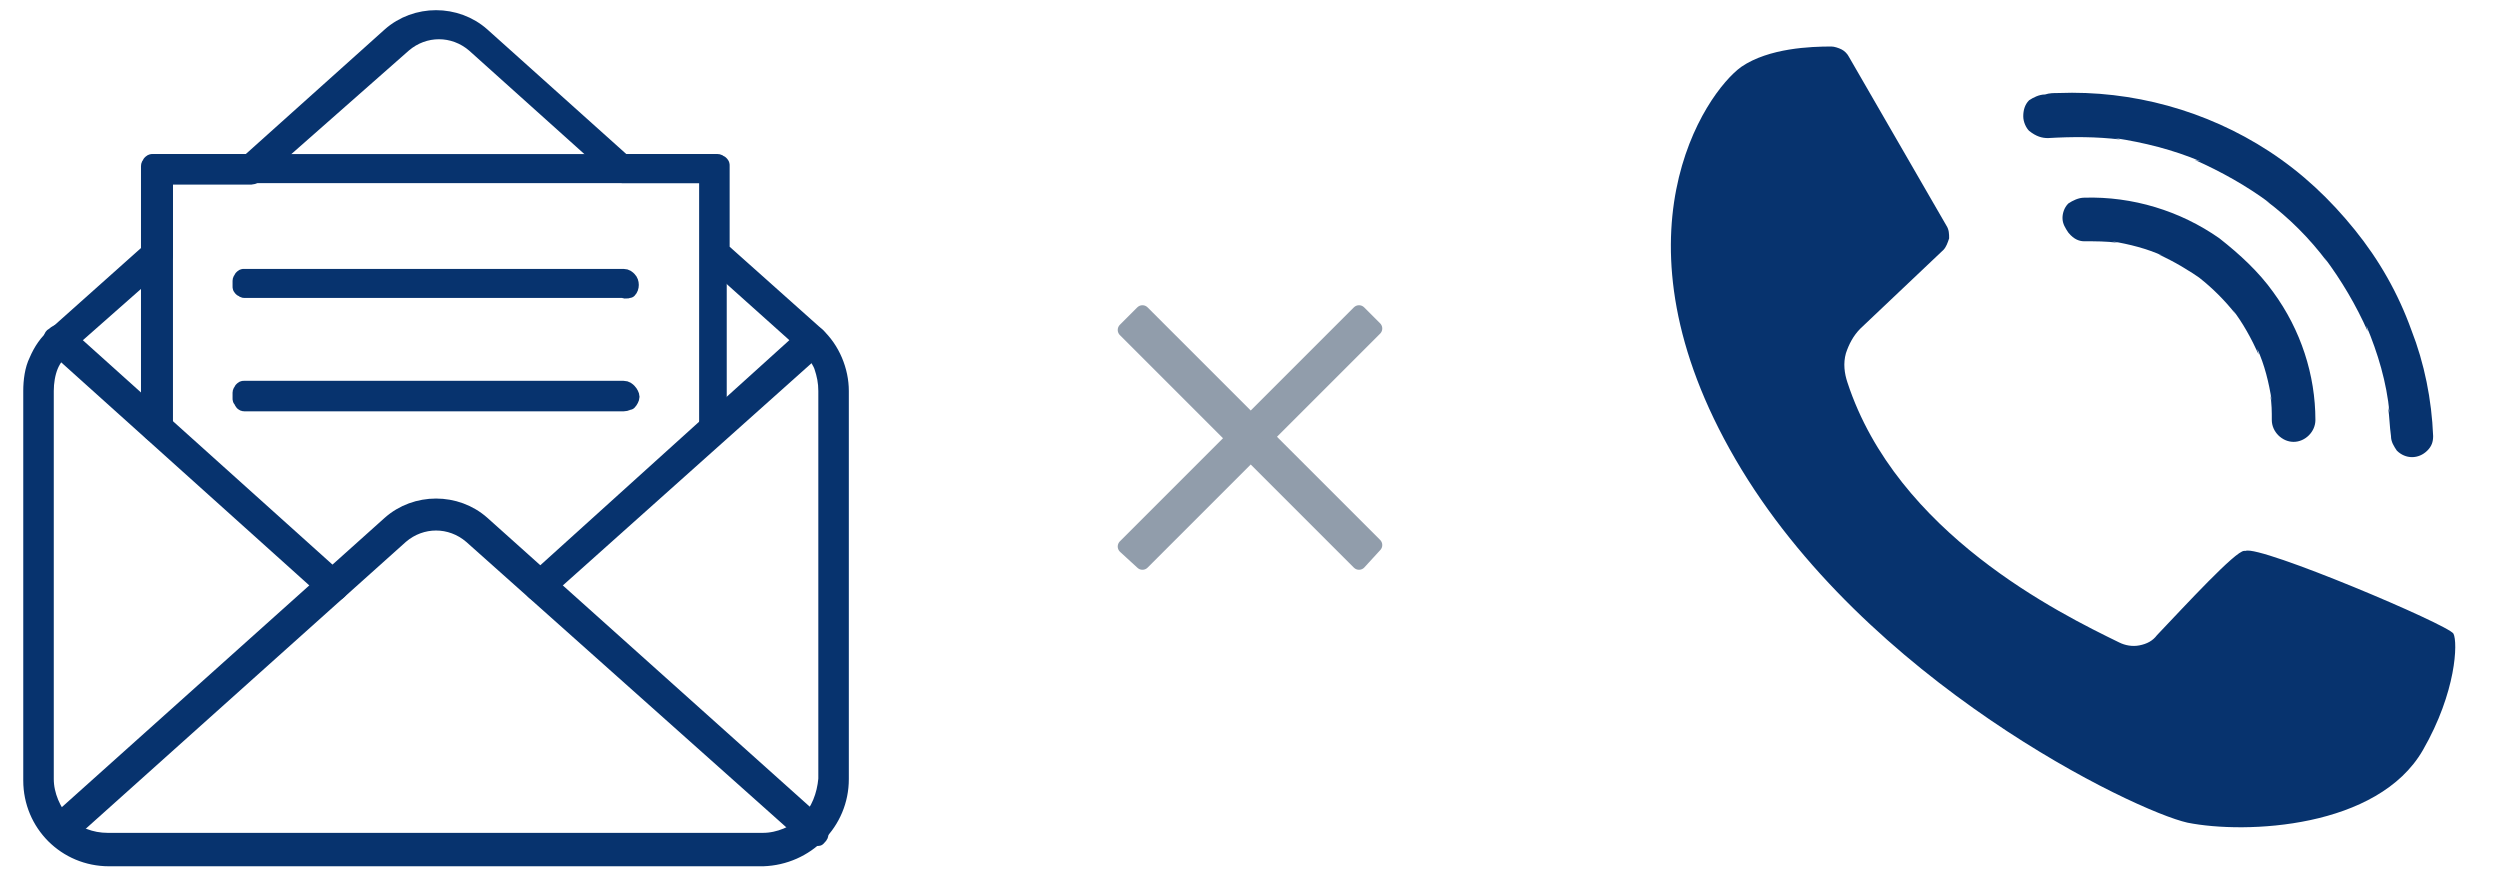 <?xml version="1.0" encoding="utf-8"?>
<!-- Generator: Adobe Illustrator 26.0.3, SVG Export Plug-In . SVG Version: 6.00 Build 0)  -->
<svg version="1.1" id="レイヤー_1" xmlns="http://www.w3.org/2000/svg" xmlns:xlink="http://www.w3.org/1999/xlink" x="0px"
	 y="0px" viewBox="0 0 172 60" style="enable-background:new 0 0 172 60;" xml:space="preserve">
<style type="text/css">
	.st0{fill:#07336E;stroke:#07336E;stroke-linejoin:round;}
	.st1{fill:#919DAB;stroke:#919DAB;stroke-linejoin:round;}
	.st2{fill:#07336E;}
</style>
<g id="レイヤー_2_00000083782492734313579110000000842159510738258342_">
	<g id="レイヤー_1-2">
		<g>
			<g>
				<path class="st0" d="M37.1,40.9c-0.1,0-0.2,0-0.3-0.1c-0.2-0.1-0.3-0.4-0.2-0.6c0-0.1,0.1-0.2,0.2-0.3L55.5,23
					c0.1-0.1,0.3-0.1,0.4-0.1c0.2,0,0.3,0.1,0.4,0.2c0.1,0.1,0.2,0.3,0.2,0.4c0,0.2-0.1,0.3-0.2,0.4L37.5,40.7
					C37.4,40.8,37.2,40.9,37.1,40.9z"/>
				<path class="st0" d="M22.9,40.9c-0.1,0-0.3-0.1-0.4-0.2L3.7,23.8c-0.1-0.1-0.2-0.2-0.2-0.4c0-0.2,0-0.3,0.2-0.4
					c0.1-0.1,0.3-0.2,0.4-0.2c0.2,0,0.3,0,0.4,0.2l18.8,16.9c0.1,0.1,0.2,0.2,0.2,0.3c0,0.1,0,0.2,0,0.3
					C23.4,40.7,23.2,40.9,22.9,40.9L22.9,40.9z"/>
				<path class="st0" d="M55.9,57.7c-0.1,0-0.3-0.1-0.4-0.2L32.4,36.9c-1.4-1.2-3.4-1.2-4.8,0L4.5,57.6c-0.1,0.1-0.1,0.1-0.2,0.1
					c-0.1,0-0.1,0-0.2,0c-0.1,0-0.2,0-0.2-0.1c-0.1,0-0.1-0.1-0.2-0.1c-0.1-0.1-0.1-0.1-0.1-0.2c0-0.1,0-0.2,0-0.2
					c0-0.1,0-0.1,0-0.2c0-0.1,0.1-0.1,0.1-0.2L26.8,36c1.8-1.6,4.6-1.6,6.4,0l23.1,20.7c0.1,0.1,0.2,0.2,0.2,0.3c0,0.1,0,0.2,0,0.4
					c0,0.1-0.1,0.2-0.2,0.3C56.1,57.7,56,57.7,55.9,57.7L55.9,57.7z"/>
				<path class="st0" d="M52.5,59.1h-45c-3,0-5.4-2.4-5.4-5.4V26.9c0-0.7,0.1-1.5,0.4-2.1c0.3-0.7,0.7-1.3,1.3-1.8l0,0l6.5-5.8v-5.6
					c0-0.1,0-0.2,0-0.2c0.1-0.1,0.2-0.3,0.3-0.3c0.1,0,0.2,0,0.2,0h6.3l9.7-8.7c1.8-1.6,4.6-1.6,6.4,0l9.7,8.7h6.3
					c0.1,0,0.2,0,0.2,0c0.1,0,0.1,0.1,0.2,0.1c0.1,0.1,0.1,0.1,0.1,0.2c0,0.1,0,0.2,0,0.2v5.6l6.5,5.8l0,0c1.1,1,1.7,2.5,1.7,3.9
					v26.7C57.9,56.6,55.5,59,52.5,59.1z M4.5,23.8c-0.4,0.4-0.8,0.9-1,1.4c-0.2,0.5-0.3,1.1-0.3,1.7v26.7c0,1.1,0.5,2.2,1.2,3
					c0.8,0.8,1.9,1.2,3,1.2h45.1c1.1,0,2.2-0.5,3-1.2c0.8-0.8,1.2-1.9,1.3-3V26.9c0-0.6-0.1-1.1-0.3-1.7c-0.2-0.5-0.6-1-1-1.4
					l-6.7-6c-0.1-0.1-0.1-0.1-0.1-0.2c0-0.1,0-0.2,0-0.2v-5.3h-5.9c-0.1,0-0.3-0.1-0.4-0.2l-9.8-8.8c-1.4-1.2-3.4-1.2-4.8,0L17.7,12
					c-0.1,0.1-0.3,0.2-0.4,0.2h-5.9v5.2c0,0.1,0,0.2,0,0.2c0,0.1-0.1,0.1-0.1,0.2L4.5,23.8z"/>
				<path class="st0" d="M49.1,30c-0.1,0-0.2,0-0.2,0c-0.1-0.1-0.3-0.2-0.3-0.3c0-0.1,0-0.2,0-0.2V12.1H11.4v17.3
					c0,0.2-0.1,0.3-0.2,0.4c-0.2,0.2-0.6,0.2-0.8,0c-0.1-0.1-0.2-0.2-0.2-0.4V11.6c0-0.1,0-0.2,0-0.2c0-0.1,0.1-0.1,0.1-0.2
					c0.1-0.1,0.1-0.1,0.2-0.1c0.1,0,0.2,0,0.2,0h38.3c0.1,0,0.1,0,0.2,0c0.1,0,0.1,0.1,0.2,0.1c0.1,0.1,0.1,0.1,0.1,0.2
					c0,0.1,0,0.2,0,0.2v17.9c0,0.1,0,0.2,0,0.2c0,0.1-0.1,0.1-0.1,0.2c-0.1,0.1-0.1,0.1-0.2,0.1C49.3,30,49.2,30,49.1,30z"/>
				<path class="st0" d="M42.9,20H17c-0.1,0-0.2,0-0.2,0c-0.1,0-0.1-0.1-0.2-0.1c-0.1-0.1-0.1-0.1-0.1-0.2c0-0.1,0-0.2,0-0.2
					c0-0.1,0-0.2,0-0.2c0-0.1,0.1-0.1,0.1-0.2c0.1-0.1,0.1-0.1,0.2-0.1c0.1,0,0.2,0,0.2,0h25.9c0.2,0,0.3,0.1,0.4,0.2
					c0.2,0.2,0.2,0.6,0,0.8C43.2,20,43.1,20.1,42.9,20L42.9,20z"/>
				<path class="st0" d="M42.9,27.8H17c-0.1,0-0.2,0-0.2,0c-0.1,0-0.2-0.1-0.2-0.2c-0.1-0.1-0.1-0.1-0.1-0.2c0-0.1,0-0.2,0-0.2
					c0-0.1,0-0.2,0-0.2c0-0.1,0.1-0.1,0.1-0.2c0.1-0.1,0.1-0.1,0.2-0.1c0.1,0,0.2,0,0.2,0h25.9c0.2,0,0.3,0.1,0.4,0.2
					c0.1,0.1,0.2,0.3,0.2,0.4c0,0.1-0.1,0.3-0.2,0.4C43.2,27.7,43.1,27.8,42.9,27.8z"/>
			</g>
		</g>
		<path class="st1" d="M94.6,22.6l-7.1,7.1c-0.2,0.2-0.2,0.5,0,0.7c0,0,0,0,0,0l7.1,7.1l-1.1,1.2l-7.1-7.1c-0.2-0.2-0.5-0.2-0.7,0
			c0,0,0,0,0,0l-7.1,7.1l-1.2-1.1l7.1-7.1c0.2-0.2,0.2-0.5,0-0.7c0,0,0,0,0,0l-7.1-7.1l1.2-1.2l7.1,7.1c0.2,0.2,0.5,0.2,0.7,0
			c0,0,0,0,0,0l7.1-7.1L94.6,22.6z"/>
		<path class="st2" d="M154.4,37.9c0,0,0.1,0,0.1,0c1-0.4,14,5.1,14.3,5.7c0.3,0.6,0.2,4-2.1,8c-3.1,5.4-12.2,5.8-16.2,5
			c-3.6-0.8-22.2-9.7-31.1-25s-2.1-25.2,0.4-27c1.9-1.3,4.8-1.4,6.2-1.4c0.2,0,0.5,0.1,0.7,0.2c0.2,0.1,0.4,0.3,0.5,0.5l6.7,11.6
			c0.2,0.3,0.2,0.6,0.2,0.9c-0.1,0.3-0.2,0.6-0.4,0.8l-5.7,5.4c-0.5,0.5-0.8,1.1-1,1.7c-0.2,0.7-0.1,1.4,0.1,2
			c3.4,10.4,14.6,15.9,18.7,17.9c0.4,0.2,0.9,0.3,1.4,0.2c0.5-0.1,0.9-0.3,1.2-0.7C150.4,41.6,153.8,37.9,154.4,37.9z"/>
		<path class="st2" d="M143.4,16.6c0.8,0,1.5,0,2.3,0.1l-0.4-0.1c1.2,0.2,2.4,0.5,3.5,1l-0.3-0.1c1.1,0.5,2.1,1.1,3.1,1.8l-0.3-0.2
			c0.9,0.7,1.8,1.6,2.5,2.5l-0.2-0.3c0.7,0.9,1.3,2,1.8,3.1l-0.1-0.4c0.5,1.1,0.8,2.3,1,3.6l-0.1-0.4c0.1,0.6,0.1,1.1,0.1,1.7
			c0,0.8,0.7,1.5,1.5,1.5s1.5-0.7,1.5-1.5c0-3.1-1-6.2-2.9-8.8c-1-1.4-2.3-2.6-3.7-3.7c-2.7-1.9-6-2.9-9.3-2.8
			c-0.4,0-0.8,0.2-1.1,0.4c-0.3,0.3-0.4,0.7-0.4,1c0,0.4,0.2,0.7,0.4,1C142.7,16.5,143.1,16.6,143.4,16.6L143.4,16.6z"/>
		<path class="st2" d="M140.9,9.5c1.7-0.1,3.3-0.1,5,0.1l-0.4-0.1c2,0.3,4,0.8,5.9,1.6L151,11c1.8,0.8,3.6,1.8,5.2,3l-0.3-0.2
			c1.6,1.2,3,2.6,4.2,4.2l-0.2-0.3c1.2,1.6,2.2,3.3,3,5.1l-0.1-0.4c0.8,1.9,1.4,3.9,1.6,6l-0.1-0.4c0.1,0.7,0.1,1.3,0.2,2
			c0,0.4,0.2,0.7,0.4,1c0.6,0.6,1.5,0.6,2.1,0c0,0,0,0,0,0c0.3-0.3,0.4-0.6,0.4-1c-0.1-2.5-0.6-5-1.5-7.3c-0.9-2.5-2.2-4.8-3.9-6.9
			c-1.7-2.1-3.6-3.9-5.9-5.4c-4.3-2.8-9.4-4.2-14.5-4c-0.3,0-0.6,0-0.9,0.1c-0.4,0-0.8,0.2-1.1,0.4c-0.3,0.3-0.4,0.7-0.4,1.1
			c0,0.4,0.2,0.8,0.4,1C140.1,9.4,140.5,9.5,140.9,9.5z"/>
	</g>
</g>
</svg>
